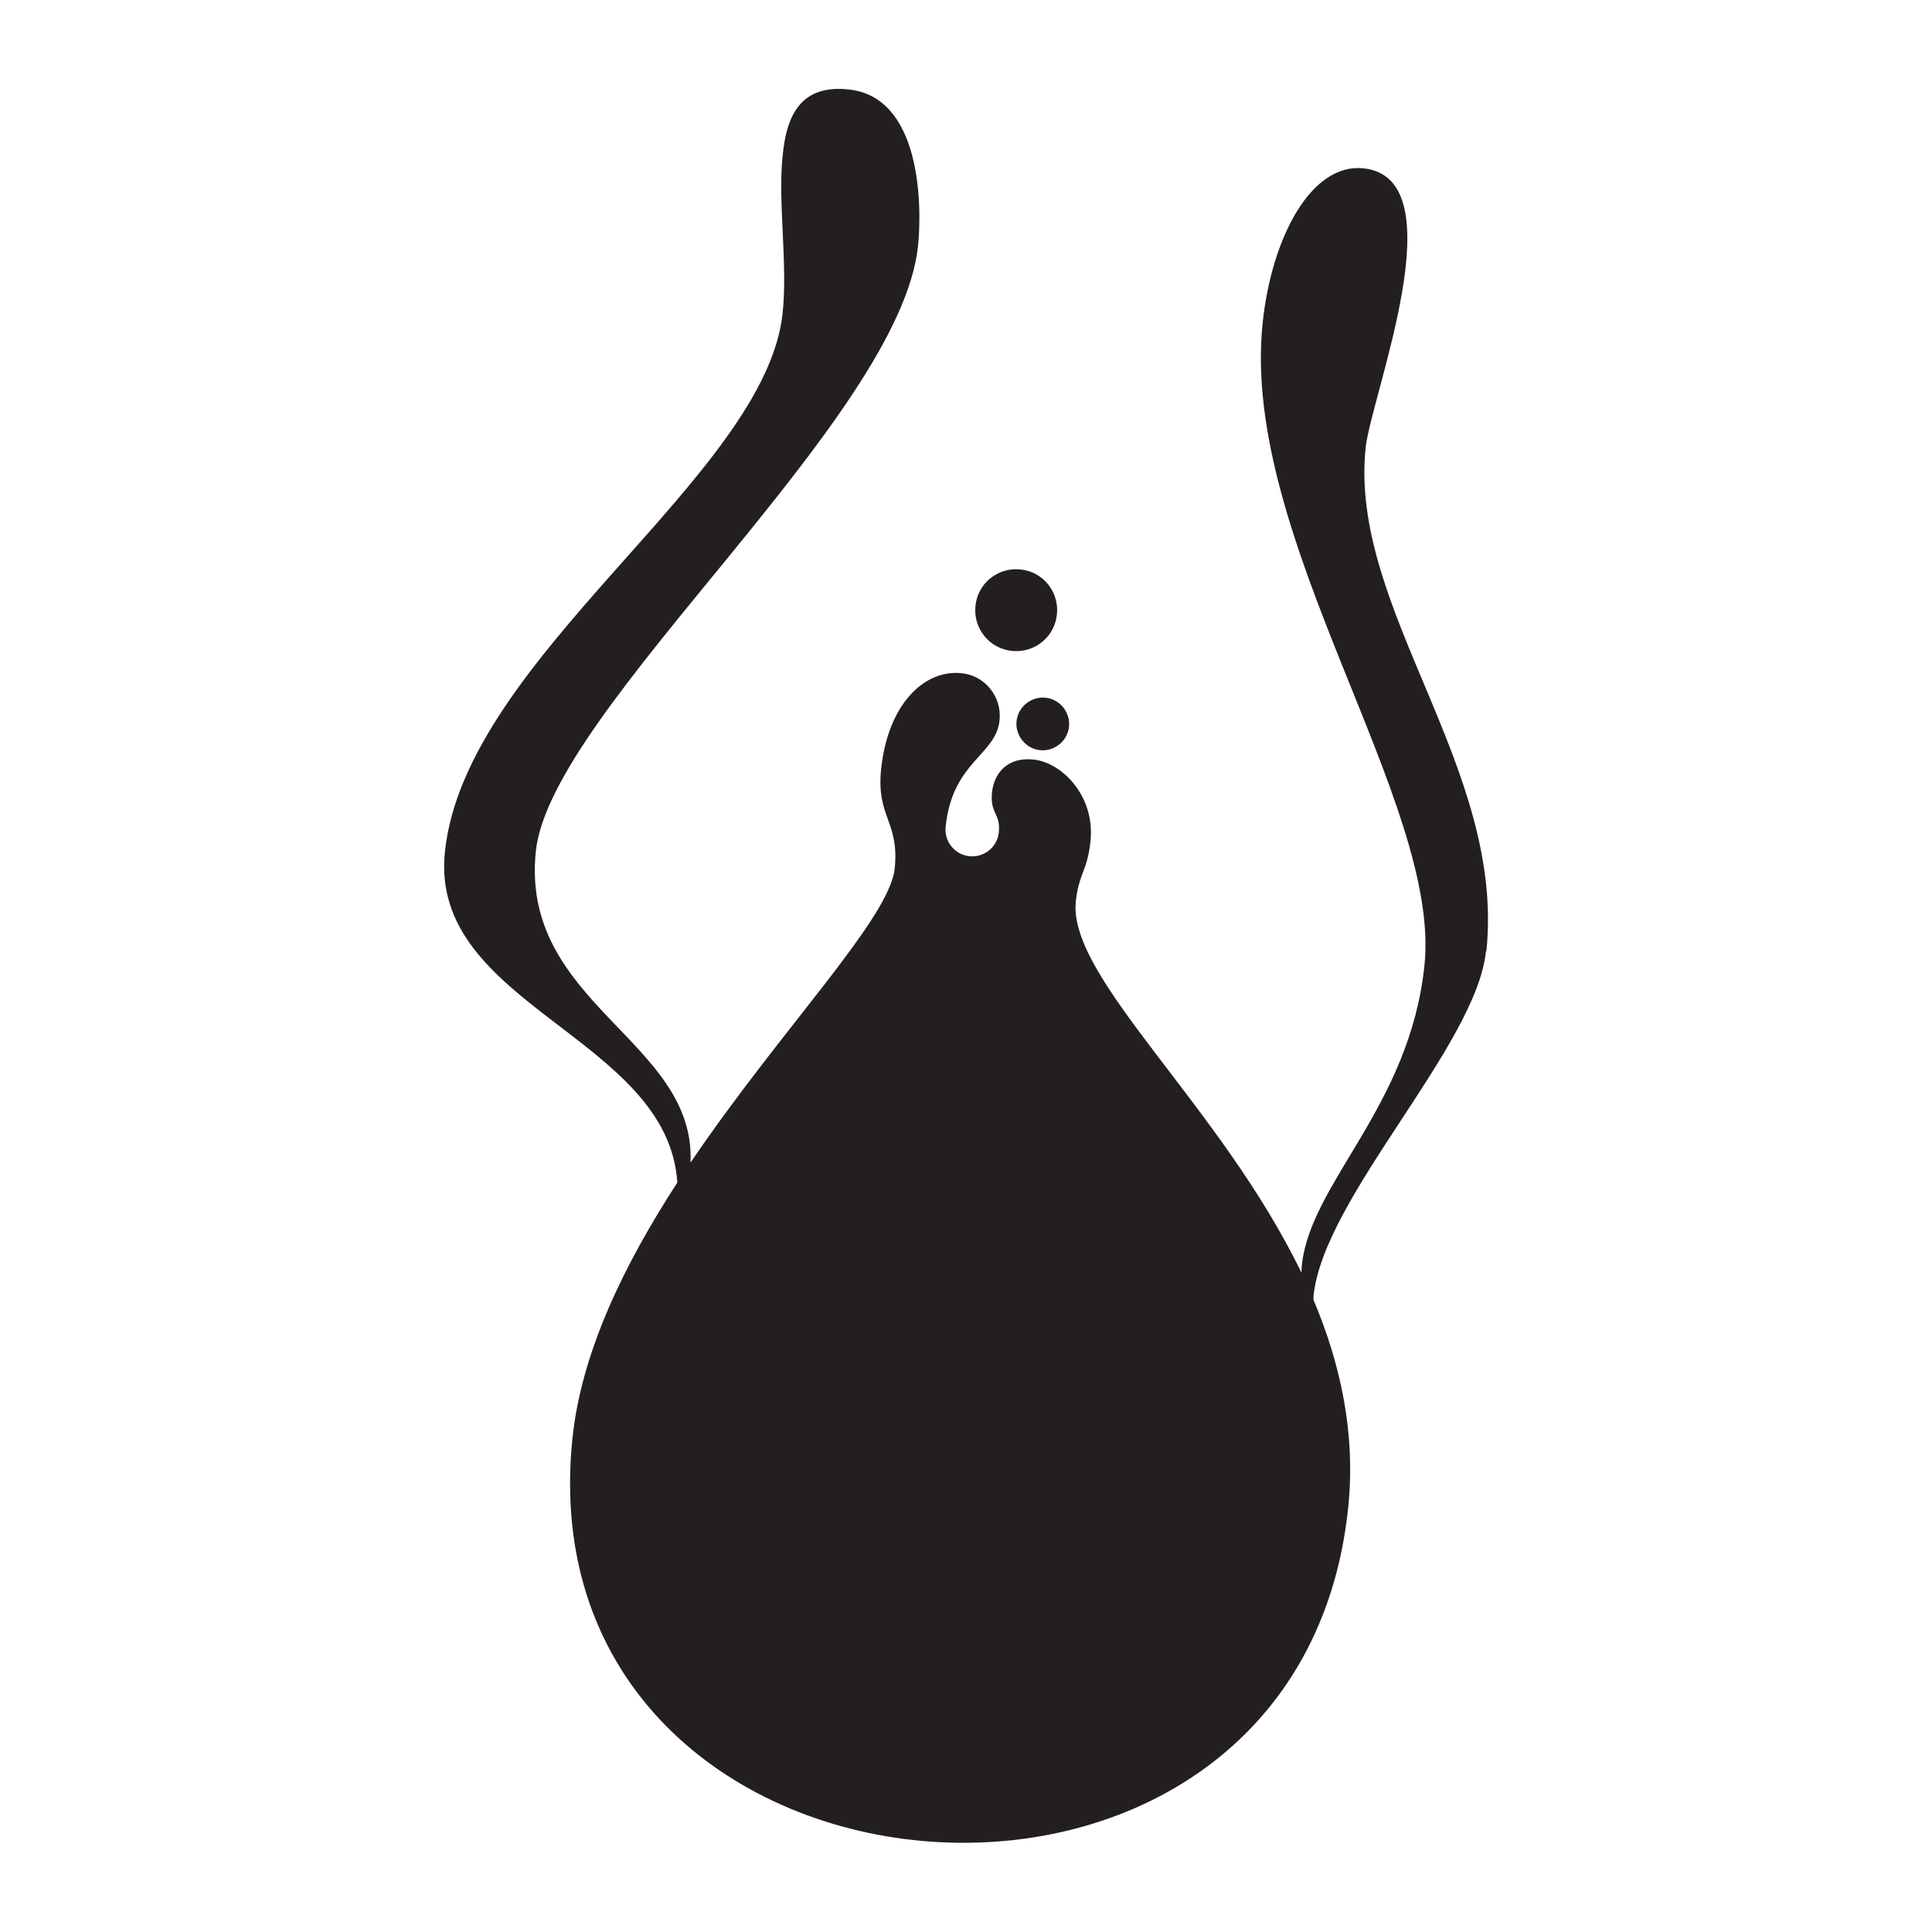 <?xml version="1.0" encoding="UTF-8"?>
<svg id="Layer_1" xmlns="http://www.w3.org/2000/svg" baseProfile="tiny" version="1.2" viewBox="0 0 512 512">
  <!-- Generator: Adobe Illustrator 29.3.0, SVG Export Plug-In . SVG Version: 2.1.0 Build 146)  -->
  <path d="M268.2,172.5c6,.6,11.3-3.7,11.9-9.7.6-6-3.7-11.3-9.7-11.9-6-.6-11.3,3.7-11.9,9.7-.6,6,3.7,11.3,9.7,11.9Z" fill="#231f20"/>
  <path d="M393.9,252.1c5.1-48.8-36.4-90.6-32-133.4,1.5-14,24.5-71.5-.6-74.1-13.8-1.4-24.3,18.2-26.7,41.1-5.9,57.1,47.4,126.8,42.9,170.1-3.9,37.6-30.3,57.6-32.5,79.6,0,.6-.1,1.2-.1,1.9-21.5-44.5-61.9-78-59.8-98.4.8-7.5,3.1-8.1,3.9-16.1,1.2-11.9-7.6-20.7-15-21.5-7.5-.8-10.6,4.1-11.1,8.6-.6,5.9,2.3,5.5,1.8,10.7-.4,3.9-3.9,6.7-7.8,6.3-3.9-.4-6.7-3.9-6.3-7.8,1.8-17.4,13.4-18.9,14.3-28.3.6-6.2-3.9-11.8-10.1-12.4-9.8-1-19.5,8.1-21.3,25.5-1.3,12.7,4.9,13.8,3.6,26.3-1.4,13.3-30.2,42.6-54.1,77.9,1.4-32.4-45.2-42-41-82.5,3.9-37.7,96.5-114.4,101.3-160.5,1.1-11.1.7-39.5-18.5-41.4-12.4-1.3-16.4,6.6-17.4,17.7-1.3,12,1.4,28.5,0,41.6-4.5,43.2-84.2,91.1-89.5,142.8-4.2,40.7,59.1,48.9,61.6,87.6-13.9,21.4-25.4,44.7-27.8,67.8-13.4,129.9,192.2,148.5,205.6,18.2,2-19.7-2.1-38.1-9.2-54.9,0-.4,0-.7,0-1.1,2.7-26.2,43.1-66.2,45.7-91.3ZM299.6,348.6c-.6-5.2-.8-19.2,3.8-18.7,5.2.6,1.2,9,1.2,14s1.2,5.2,4.6,5.2c9,0,2.5-28.2,12.3-28.2s-2.5,9.6-2.5,20,4.3,2.6,4.3,6.2c0,5.2-7.5,1.8-7.1,6.8.4,4.9,0,8.8-.4,11.6-.2,1.4-1.2,2.6-2.6,2.6s-2.6-1.2-2.6-2.6c0-6,4.2-11.1-3-11.1s-7.2,10.7-6.3,18.3c.2,1.4-1.2,2.6-2.6,2.6s-2.4-1.2-2.6-2.6c-.5-5,1.5-7.2,1.5-10.6s-8.2,2.1-8.2-3.4,11-2.9,10.2-10ZM289.5,328.5c11,0,6.6,23,.3,23s-2.9-1.3-2.9-2.9c0-3.8,3.5-5.2,3.5-9.7s-1.1-2.4-2.4-2.4c-9,0-18.7,37-7.9,37s6.1-10.1,8.8-10.1c4.9,0,.3,15.9-10.6,15.9-16.1,0-4.8-50.9,11.2-50.9ZM248,334.7c3.9,0,19.6,1.4,19.6,12.5s-14.9,12.7-14.9,15.9,12,1.4,12,7.2-1.6,3.2-3.5,3.2c-4.1,0-7.4-5.3-10.7-5.3-6.4,0,2.4,17.2-6.7,17.2s-2.6-1.4-2.6-2.9c0-4,3.1-6.1,3.1-12.2s-.6-3.3-.6-5.8,1-3.1,1-5.4c0-3.7-1.5-4.3-1.5-6.6s1.8-3.9,3.9-3.9,3.9,1.8,3.9,3.9-1.2,2.4-1.2,4.3.4,1.1,1,1.1c5.5,0,10.8-7.1,10.8-10.9s-2-8.5-13.8-8.5-13.4,6.4-19.1,6.4-2.6-1.3-2.6-2.8c0-5.9,14.7-7.6,21.7-7.6ZM213.3,404c-1.5,0-2.3-1.2-2.7-2.7-1.2-4.3-6.9-44.1-10.2-44.1s-1.4,28.4-7.7,28.4-5.4-17.9-8.7-17.9-1.8,6.3-2.3,9.7c-2,13.8-.6,19.2-6.3,19.2s-2.7-1.2-2.7-2.7c0-5.4,4.8-14.6,5.4-20.8.2-2.2,1.2-13.3,1.2-18.8,0-3.1,0-7.2,2.1-7.2,4.9,0,5.9,24.2,9.1,24.2s3.6-15.4,4.5-18.7c1.5-5.2,3.5-17.7,7.1-17.7s6.1,25,6.4,29.5c.9,12.7,7.3,31.9,7.3,36.9,0,1.5-.8,2.7-2.7,2.7ZM217.9,390.2c-1.7,0-3.1-1.4-3.1-3.1,0-6.9,1.1-8.3,1.1-12.1s-1.4-4.8-1.4-6.8c0-2.8,1.8-3,1.8-6.7,0-5.7-5.5-4.5-5.5-7.7,0-4.8,5.3-1.4,17-6.6,3.5-1.6,10.2-3.6,10.2-.5s-16.4,5.6-17.2,10.2c-.5,2.6-1.5,7.1.7,7.1,5.4,0,9.1-4.1,9.1-.8s-10.4,4-10.4,14.3.9,2,2,2c3.8,0,14-8.7,17.4-8.7s1.8.8,1.8,1.8c0,3-6.7,5.1-10.8,7.4-4.6,2.6-8.8,10.1-12.9,10.1ZM316.1,400.7c-1.8,1.7-3.3,3.2-3.8,5.6-1.5,7.5-1.1,21.7.2,30.4.4,2.4-1.9,4.4-3.9,4.4s-3.7-1.6-3.7-3.7c0-6.7,3.3-9.6,2.2-20.9-.3-3.2.6-6.7.4-10.2-.3-4.9-10.2-1-12.9.4-.6.3-1.3.5-2,.5s-1.2-.1-1.7-.3c-1.3,7.3-3.2,17.9-3.2,32.1s-1.5,3.4-3.4,3.4c-6.2,0-8.3-17.8-11.1-17.8s-.2,12.4-1.3,19.9c-.3,1.9-1.6,3.5-3.5,3.5s-3.5-1.6-3.5-3.5c0-3.2,2.4-7.8,3.6-15.1-1.2.8-3.8.5-6.5,1.7-1.4.7-2.9,1.2-2.9,3.2.1,5.8,3.3,7,3.3,12.7s-1.4,3.1-3.1,3.1c-5,0-4.4-5.5-4.4-6.3s.8-4.4.7-7.7c0-.6-.6-1.4-2-.9-1.8.6-4.6,1.8-6,2.3-1.5.6-2.7,1.4-3.4,2.9-2.2,5,2,15.8-5.6,15.8s-3.5-1.6-3.5-3.5c0-5.1,4.5-6.1,4.5-12.1s-6.3.8-6.3-4.1,7.7-2.4,8.4-9c.8-8.9,3.8-10.9,4.5-17.3.6-5.5,2.2-13,5.3-13s2.4,1.6,2.7,3.6c1.7,8.7,1.7,26.3,6.1,26.3s7.4-2.5,8.7-.5c.5-4.3.5-9.5-.5-15.7-.2-1.3,1.1-2.4,2.4-2.4,5.9,0,7,23.3,11.2,23.3s4.2-18.6,4.2-26.2-1.3-5.5-1.3-8.6,1.3-2.9,2.9-2.9c3.3,0,4.3,1.7,4.2,5.1.2,0,.4-.1.7-.2,6.3-1.6,9.8-.8,15.5-2.6,4.7-1.5,11.1-5,15.6-6,2.3-.5,3.5,1,3.5,2.4,0,2.8-7.6,4.6-11.2,8Z" fill="#231f20"/>
  <path d="M250.4,418c-2.4,0-5,8.7-5,11.2s1.1,2,2.5,2c3.7,0,6-2.7,6-4.7,0-4.1-2-8.5-3.5-8.5Z" fill="#231f20"/>
  <g>
    <path d="M275.6,198.8c3.8.4,7.3-2.4,7.7-6.2.4-3.8-2.4-7.3-6.2-7.7-3.8-.4-7.3,2.4-7.7,6.2-.4,3.8,2.4,7.3,6.2,7.7Z" fill="#231f20"/>
    <path d="M267,289.5c-50.4-5.2-95.5,31.2-100.7,81.1-5.2,50,31.4,94.7,81.8,99.8,50.4,5.2,95.5-31.2,100.7-81.1,5.2-50-31.4-94.7-81.8-99.8Z" fill="#231f20"/>
  </g>
</svg>